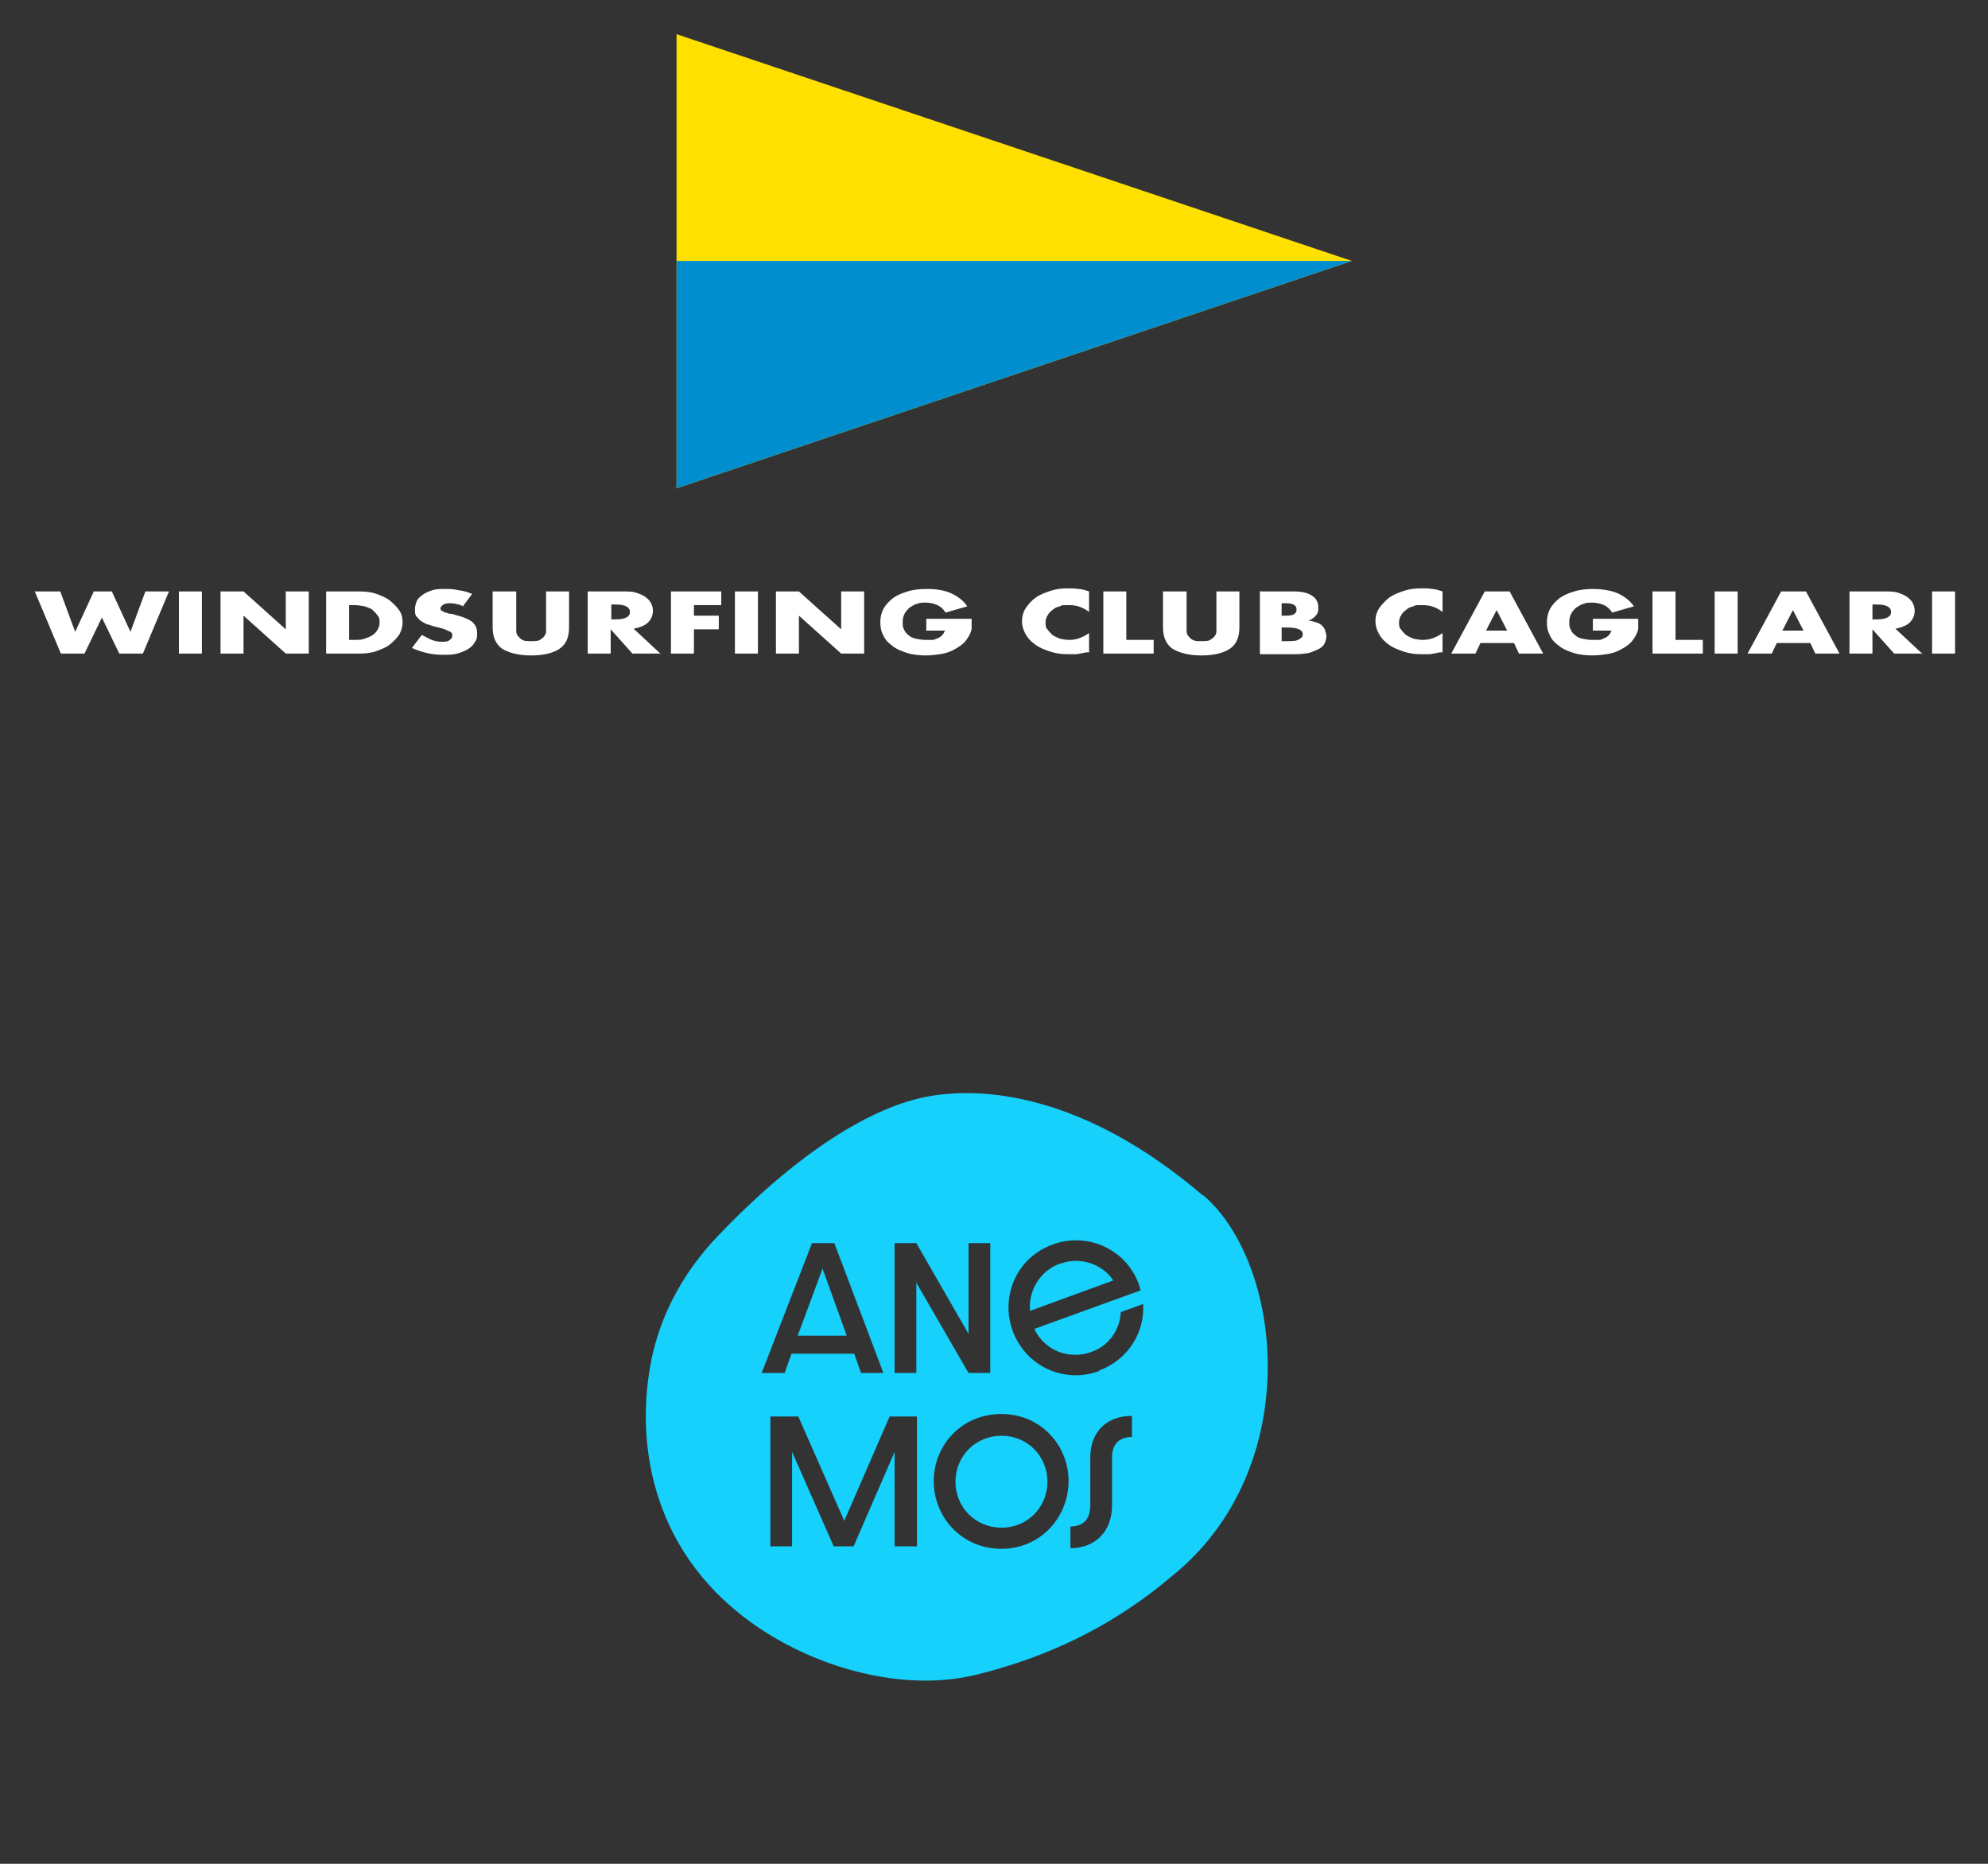 <?xml version="1.0" encoding="UTF-8"?>
<svg id="Livello_1" data-name="Livello 1" xmlns="http://www.w3.org/2000/svg" version="1.1" viewBox="0 0 320 300">
  <rect x="0" y="0" width="320" height="300" fill="#333333" stroke="none"/>
  <defs>
    <style>
      .cls-1 {
        fill: #008ece;
      }

      .cls-1, .cls-2, .cls-3, .cls-4 {
        stroke-width: 0px;
      }

      .cls-2 {
        fill: #15d1fc;
      }

      .cls-3 {
        fill: #fff;
      }

      .cls-4 {
        fill: #ffe000;
      }
    </style>
  </defs>
  <g>
    <polygon class="cls-2" points="132.4 204.2 128.4 215 136.3 215 132.4 204.2"/>
    <path class="cls-2" d="M193.6,192.4c-19.1-16.3-35.5-17.7-44.8-15.8-9.7,2-21.6,10.1-33.3,22.4-7.7,8.1-10.2,16.4-11,21.9-2.1,13.4,1.3,31.2,19.5,42.3,9.5,5.8,22.2,9,33,6.4,18.1-4.4,28.2-13,32.6-16.7,20.4-17.5,16.8-49.6,4.1-60.5ZM130.6,200.1h3.7s7.9,20.9,7.9,20.9h-3.6s-1.1-3.1-1.1-3.1h-10.1s-1.1,3.1-1.1,3.1h-3.7s8.1-20.9,8.1-20.9ZM147.5,248.9h-3.5v-15.2s-6.6,15.2-6.6,15.2h-3.2s-6.7-15.2-6.7-15.2v15.2h-3.5v-20.9h4.5s7.4,16.8,7.4,16.8l7.3-16.8h4.4v20.9ZM147.5,206.3v14.7h-3.5v-20.9h3.5s8.4,14.6,8.4,14.6v-14.6h3.5v20.9h-3.5s-8.5-14.7-8.5-14.7ZM161.2,249.3c-6.3,0-10.9-5-10.9-10.9,0-5.8,4.5-10.8,10.9-10.8,6.3,0,10.8,5,10.8,10.8,0,5.8-4.5,10.9-10.8,10.9ZM182.2,231.3c-2,0-3.2,1.1-3.2,3.3v7.7c0,4.3-2.8,6.9-6.7,6.9v-3.5c2,0,3.2-1.1,3.2-3.4v-7.7c0-4.3,2.8-6.7,6.7-6.7v3.5ZM176.9,220.7c-5.9,2.1-11.9-1-13.9-6.5-2-5.5.6-11.8,6.5-13.9,6-2.2,12.6,1.3,14.1,7.4l-17.1,6.2c1.5,3.3,5.4,5.1,9.2,3.7,2.9-1,4.6-3.7,4.7-6.4l3.6-1.3c.3,4.5-2.4,9-7.1,10.7Z"/>
    <path class="cls-2" d="M161.2,231.1c-4.2,0-7.4,3.3-7.4,7.4,0,4.1,3.2,7.4,7.4,7.4,4.2,0,7.4-3.3,7.4-7.4,0-4.1-3.2-7.4-7.4-7.4Z"/>
    <path class="cls-2" d="M170.6,203.4c-3.3,1.2-5.1,4.5-4.8,7.6l13.4-4.9c-1.7-2.6-5.3-3.9-8.5-2.7Z"/>
  </g>
  <g>
    <g>
      <polygon class="cls-4" points="108.9 5.5 108.9 78.6 217.6 42 108.9 5.5"/>
      <polygon class="cls-1" points="108.9 42 108.9 78.6 217.6 42 108.9 42"/>
    </g>
    <g>
      <g>
        <path class="cls-3" d="M9.7,95.2l2.4,6.5,3-6.5h2.9s3,6.5,3,6.5l2.4-6.5h3.8s-4.2,10-4.2,10h-3.8s-2.8-5.8-2.8-5.8l-2.8,5.8h-3.8s-4.2-10-4.2-10h3.8Z"/>
        <path class="cls-3" d="M32.5,95.2v10h-3.7v-10h3.7Z"/>
        <path class="cls-3" d="M35.5,105.2v-10h3.7s6.8,6.1,6.8,6.1v-6.1h3.7v10h-3.7s-6.8-6.1-6.8-6.1v6.1h-3.7Z"/>
        <path class="cls-3" d="M52.5,95.2h5.4c1,0,1.9.1,2.7.4.8.3,1.6.6,2.2,1.1.6.5,1.1,1,1.5,1.6.4.6.5,1.2.5,1.9s-.2,1.3-.5,1.9c-.4.6-.9,1.1-1.5,1.6-.6.5-1.4.8-2.2,1.1s-1.8.4-2.7.4h-5.4v-10ZM56.2,103h.8c.6,0,1.2,0,1.7-.2s.9-.3,1.3-.6c.3-.2.6-.5.8-.9.2-.3.3-.7.3-1.1s0-.8-.3-1.1c-.2-.3-.5-.6-.8-.9s-.8-.4-1.3-.6c-.5-.1-1.1-.2-1.7-.2h-.8s0,5.6,0,5.6Z"/>
        <path class="cls-3" d="M75,97.8c-.4-.2-.8-.4-1.2-.5-.4-.1-.8-.2-1.2-.2s-.9,0-1.2.2c-.3.2-.5.4-.5.6s0,.3.2.4.3.2.6.3c.2,0,.5.2.8.2.3,0,.6.1.9.2,1.2.3,2.1.7,2.6,1.1.6.5.8,1.1.8,1.9s-.1,1-.4,1.4c-.2.4-.6.8-1.1,1.1s-1,.5-1.7.7c-.7.2-1.5.2-2.3.2-1.8,0-3.4-.4-5-1.1l1.6-2.1c.6.3,1.1.6,1.6.8.5.2,1.1.3,1.6.3s1,0,1.3-.3c.3-.2.4-.4.4-.7s0-.3-.1-.4c0-.1-.2-.2-.4-.3-.2,0-.4-.2-.7-.3s-.6-.2-1-.3c-.5-.1-.9-.2-1.4-.4-.5-.1-.9-.3-1.2-.5-.4-.2-.6-.5-.9-.8s-.3-.7-.3-1.2.1-.9.3-1.4c.2-.4.6-.7,1-1,.4-.3.9-.5,1.5-.7.6-.2,1.3-.2,2-.2s1.4,0,2.2.2c.8.1,1.5.3,2.2.6l-1.5,2Z"/>
        <path class="cls-3" d="M83.1,95.2v5.5c0,.3,0,.6,0,.9,0,.3.1.6.3.8.2.2.4.5.7.6.3.2.8.2,1.4.2s1.1,0,1.4-.2c.3-.2.6-.4.7-.6.2-.2.3-.5.3-.8,0-.3,0-.6,0-.9v-5.5h3.7v5.8c0,1.6-.5,2.7-1.5,3.4-1,.7-2.6,1.1-4.6,1.1s-3.6-.4-4.7-1.1c-1-.7-1.5-1.9-1.5-3.4v-5.8h3.7Z"/>
        <path class="cls-3" d="M106.4,105.2h-4.6s-3.5-3.9-3.5-3.9v3.9h-3.7v-10h5.7c.8,0,1.5,0,2.1.2.6.2,1.1.4,1.5.7.4.3.7.6.9,1,.2.4.3.8.3,1.2,0,.8-.3,1.4-.8,1.9-.5.5-1.3.8-2.3,1l4.4,4.1ZM98.4,99.7h.7c.7,0,1.3-.1,1.7-.3.4-.2.6-.5.6-.9s-.2-.7-.6-.9c-.4-.2-.9-.3-1.7-.3h-.7s0,2.5,0,2.5Z"/>
        <path class="cls-3" d="M116.1,97.4h-4.4s0,1.7,0,1.7h4v2.2h-4s0,3.9,0,3.9h-3.7v-10h8.1v2.2Z"/>
        <path class="cls-3" d="M122,95.2v10h-3.7v-10h3.7Z"/>
        <path class="cls-3" d="M124.9,105.2v-10h3.7s6.8,6.1,6.8,6.1v-6.1h3.7v10h-3.7s-6.8-6.1-6.8-6.1v6.1h-3.7Z"/>
        <path class="cls-3" d="M149.1,99.6h7.3c0,.5,0,1,0,1.5,0,.4-.2.8-.4,1.2-.3.5-.6,1-1.1,1.4-.5.4-1,.7-1.6,1-.6.3-1.3.5-2,.6-.7.1-1.5.2-2.3.2s-2.1-.1-3-.4c-.9-.3-1.7-.6-2.3-1.1-.7-.5-1.2-1-1.5-1.7-.4-.7-.5-1.4-.5-2.2s.2-1.5.5-2.1c.4-.7.9-1.2,1.5-1.7.7-.5,1.4-.8,2.4-1.1.9-.3,2-.4,3.1-.4,1.5,0,2.8.2,3.9.7,1.1.5,2,1.2,2.6,2.1l-3.5,1c-.3-.5-.7-.9-1.3-1.2-.5-.2-1.1-.4-1.8-.4s-1.1,0-1.5.2c-.5.1-.8.4-1.2.6-.3.3-.6.6-.8,1s-.3.8-.3,1.3,0,.8.2,1.2c.2.4.4.7.7.9.3.3.7.5,1.2.6.5.1,1,.2,1.6.2s.7,0,1.1,0c.3,0,.6-.2.9-.3.3-.1.5-.3.7-.5.2-.2.3-.5.4-.7h-3v-2Z"/>
      </g>
      <g>
        <path class="cls-3" d="M175.3,98.5c-.9-.7-1.9-1.1-3.2-1.1s-1.1,0-1.5.2c-.5.1-.9.3-1.2.6-.3.2-.6.5-.8.9-.2.3-.3.7-.3,1.1s0,.8.3,1.1c.2.3.5.6.8.9.3.2.7.4,1.2.6.5.1,1,.2,1.5.2,1.2,0,2.2-.4,3.2-1.1v3.1s-.4,0-.4,0c-.6.1-1.1.2-1.6.3-.5,0-1,0-1.4,0-1,0-1.9-.1-2.8-.4-.9-.3-1.7-.6-2.4-1.1-.7-.5-1.2-1-1.6-1.7-.4-.7-.6-1.4-.6-2.1s.2-1.5.6-2.1c.4-.6.9-1.2,1.6-1.7.7-.5,1.5-.8,2.4-1.1.9-.3,1.8-.4,2.8-.4.6,0,1.1,0,1.7.1.5,0,1.1.2,1.7.4v3.1Z"/>
        <path class="cls-3" d="M181.3,95.2v7.8s4.4,0,4.4,0v2.2h-8.1v-10h3.7Z"/>
        <path class="cls-3" d="M191,95.2v5.5c0,.3,0,.6,0,.9,0,.3.1.6.3.8.2.2.4.5.7.6.3.2.8.2,1.4.2s1.1,0,1.4-.2c.3-.2.6-.4.7-.6.2-.2.3-.5.3-.8,0-.3,0-.6,0-.9v-5.5h3.7v5.8c0,1.6-.5,2.7-1.5,3.4-1,.7-2.6,1.1-4.6,1.1s-3.6-.4-4.7-1.1c-1-.7-1.5-1.9-1.5-3.4v-5.8h3.7Z"/>
        <path class="cls-3" d="M202.7,95.2h5.5c1.3,0,2.3.2,3,.7.7.4,1,1.1,1,1.9s-.1.9-.4,1.3c-.3.3-.6.6-1.2.8.5,0,1,.2,1.3.3.4.1.7.3.9.5.2.2.4.5.5.7,0,.3.2.6.2.9,0,.5-.1.9-.3,1.3-.2.4-.6.7-1,.9-.4.2-.9.4-1.5.6-.6.1-1.3.2-2,.2h-5.9v-10ZM206.3,99.1h.7c1.2,0,1.7-.3,1.7-1s-.6-1-1.7-1h-.7s0,1.9,0,1.9ZM206.3,103.2h.8c.9,0,1.6,0,2-.3.4-.2.6-.4.6-.8,0-.4-.2-.6-.6-.8-.4-.2-1.1-.3-2-.3h-.8s0,2.1,0,2.1Z"/>
      </g>
      <g>
        <path class="cls-3" d="M232.2,98.5c-.9-.7-1.9-1.1-3.2-1.1s-1.1,0-1.5.2c-.5.1-.9.3-1.2.6-.3.2-.6.5-.8.9-.2.3-.3.7-.3,1.1s0,.8.3,1.1c.2.3.5.6.8.9.3.2.7.4,1.2.6.5.1,1,.2,1.5.2,1.2,0,2.2-.4,3.2-1.1v3.1s-.4,0-.4,0c-.6.1-1.1.2-1.6.3-.5,0-1,0-1.4,0-1,0-1.9-.1-2.8-.4s-1.7-.6-2.4-1.1c-.7-.5-1.2-1-1.6-1.7-.4-.7-.6-1.4-.6-2.1,0-.8.2-1.5.6-2.1.4-.6,1-1.2,1.6-1.7.7-.5,1.5-.8,2.4-1.1.9-.3,1.8-.4,2.8-.4s1.1,0,1.7.1c.5,0,1.1.2,1.7.4v3.1Z"/>
        <path class="cls-3" d="M243.6,103.5h-5.3s-.8,1.7-.8,1.7h-3.9s5.4-10,5.4-10h4s5.4,10,5.4,10h-3.9s-.8-1.7-.8-1.7ZM242.6,101.5l-1.7-3.3-1.7,3.3h3.3Z"/>
        <path class="cls-3" d="M256.4,99.6h7.3c0,.5,0,1,0,1.5,0,.4-.2.8-.4,1.2-.3.5-.6,1-1.1,1.4-.5.4-1,.7-1.6,1-.6.3-1.3.5-2,.6-.7.1-1.5.2-2.3.2s-2.1-.1-3-.4c-.9-.3-1.7-.6-2.3-1.1-.7-.5-1.2-1-1.5-1.7-.4-.7-.5-1.4-.5-2.2,0-.8.2-1.5.5-2.1.4-.7.9-1.2,1.5-1.7.7-.5,1.4-.8,2.4-1.1.9-.3,2-.4,3.1-.4s2.8.2,3.9.7c1.1.5,2,1.2,2.6,2.1l-3.5,1c-.3-.5-.7-.9-1.3-1.2-.5-.2-1.1-.4-1.8-.4s-1.1,0-1.5.2c-.5.1-.8.4-1.2.6-.3.3-.6.6-.8,1-.2.4-.3.8-.3,1.3,0,.4,0,.8.2,1.2.2.4.4.7.7.9.3.3.7.5,1.2.6.5.1,1,.2,1.6.2.4,0,.7,0,1.1,0s.6-.2.9-.3c.3-.1.5-.3.7-.5.2-.2.3-.5.4-.7h-3v-2Z"/>
        <path class="cls-3" d="M269.7,95.2v7.8s4.4,0,4.4,0v2.2h-8.1v-10h3.7Z"/>
        <path class="cls-3" d="M279.7,95.2v10h-3.7v-10h3.7Z"/>
        <path class="cls-3" d="M291.3,103.5h-5.3s-.8,1.7-.8,1.7h-3.9s5.4-10,5.4-10h4s5.4,10,5.4,10h-3.9s-.8-1.7-.8-1.7ZM290.3,101.5l-1.7-3.3-1.7,3.3h3.3Z"/>
        <path class="cls-3" d="M309.5,105.2h-4.6s-3.5-3.9-3.5-3.9v3.9h-3.7v-10h5.7c.8,0,1.5,0,2.1.2.6.2,1.1.4,1.5.7.4.3.7.6.9,1,.2.4.3.8.3,1.2,0,.8-.3,1.4-.8,1.9-.5.5-1.3.8-2.3,1l4.4,4.1ZM301.4,99.7h.7c.7,0,1.3-.1,1.7-.3.4-.2.6-.5.6-.9,0-.4-.2-.7-.6-.9-.4-.2-.9-.3-1.7-.3h-.7s0,2.5,0,2.5Z"/>
        <path class="cls-3" d="M314.7,95.2v10h-3.7v-10h3.7Z"/>
      </g>
    </g>
  </g>
</svg>